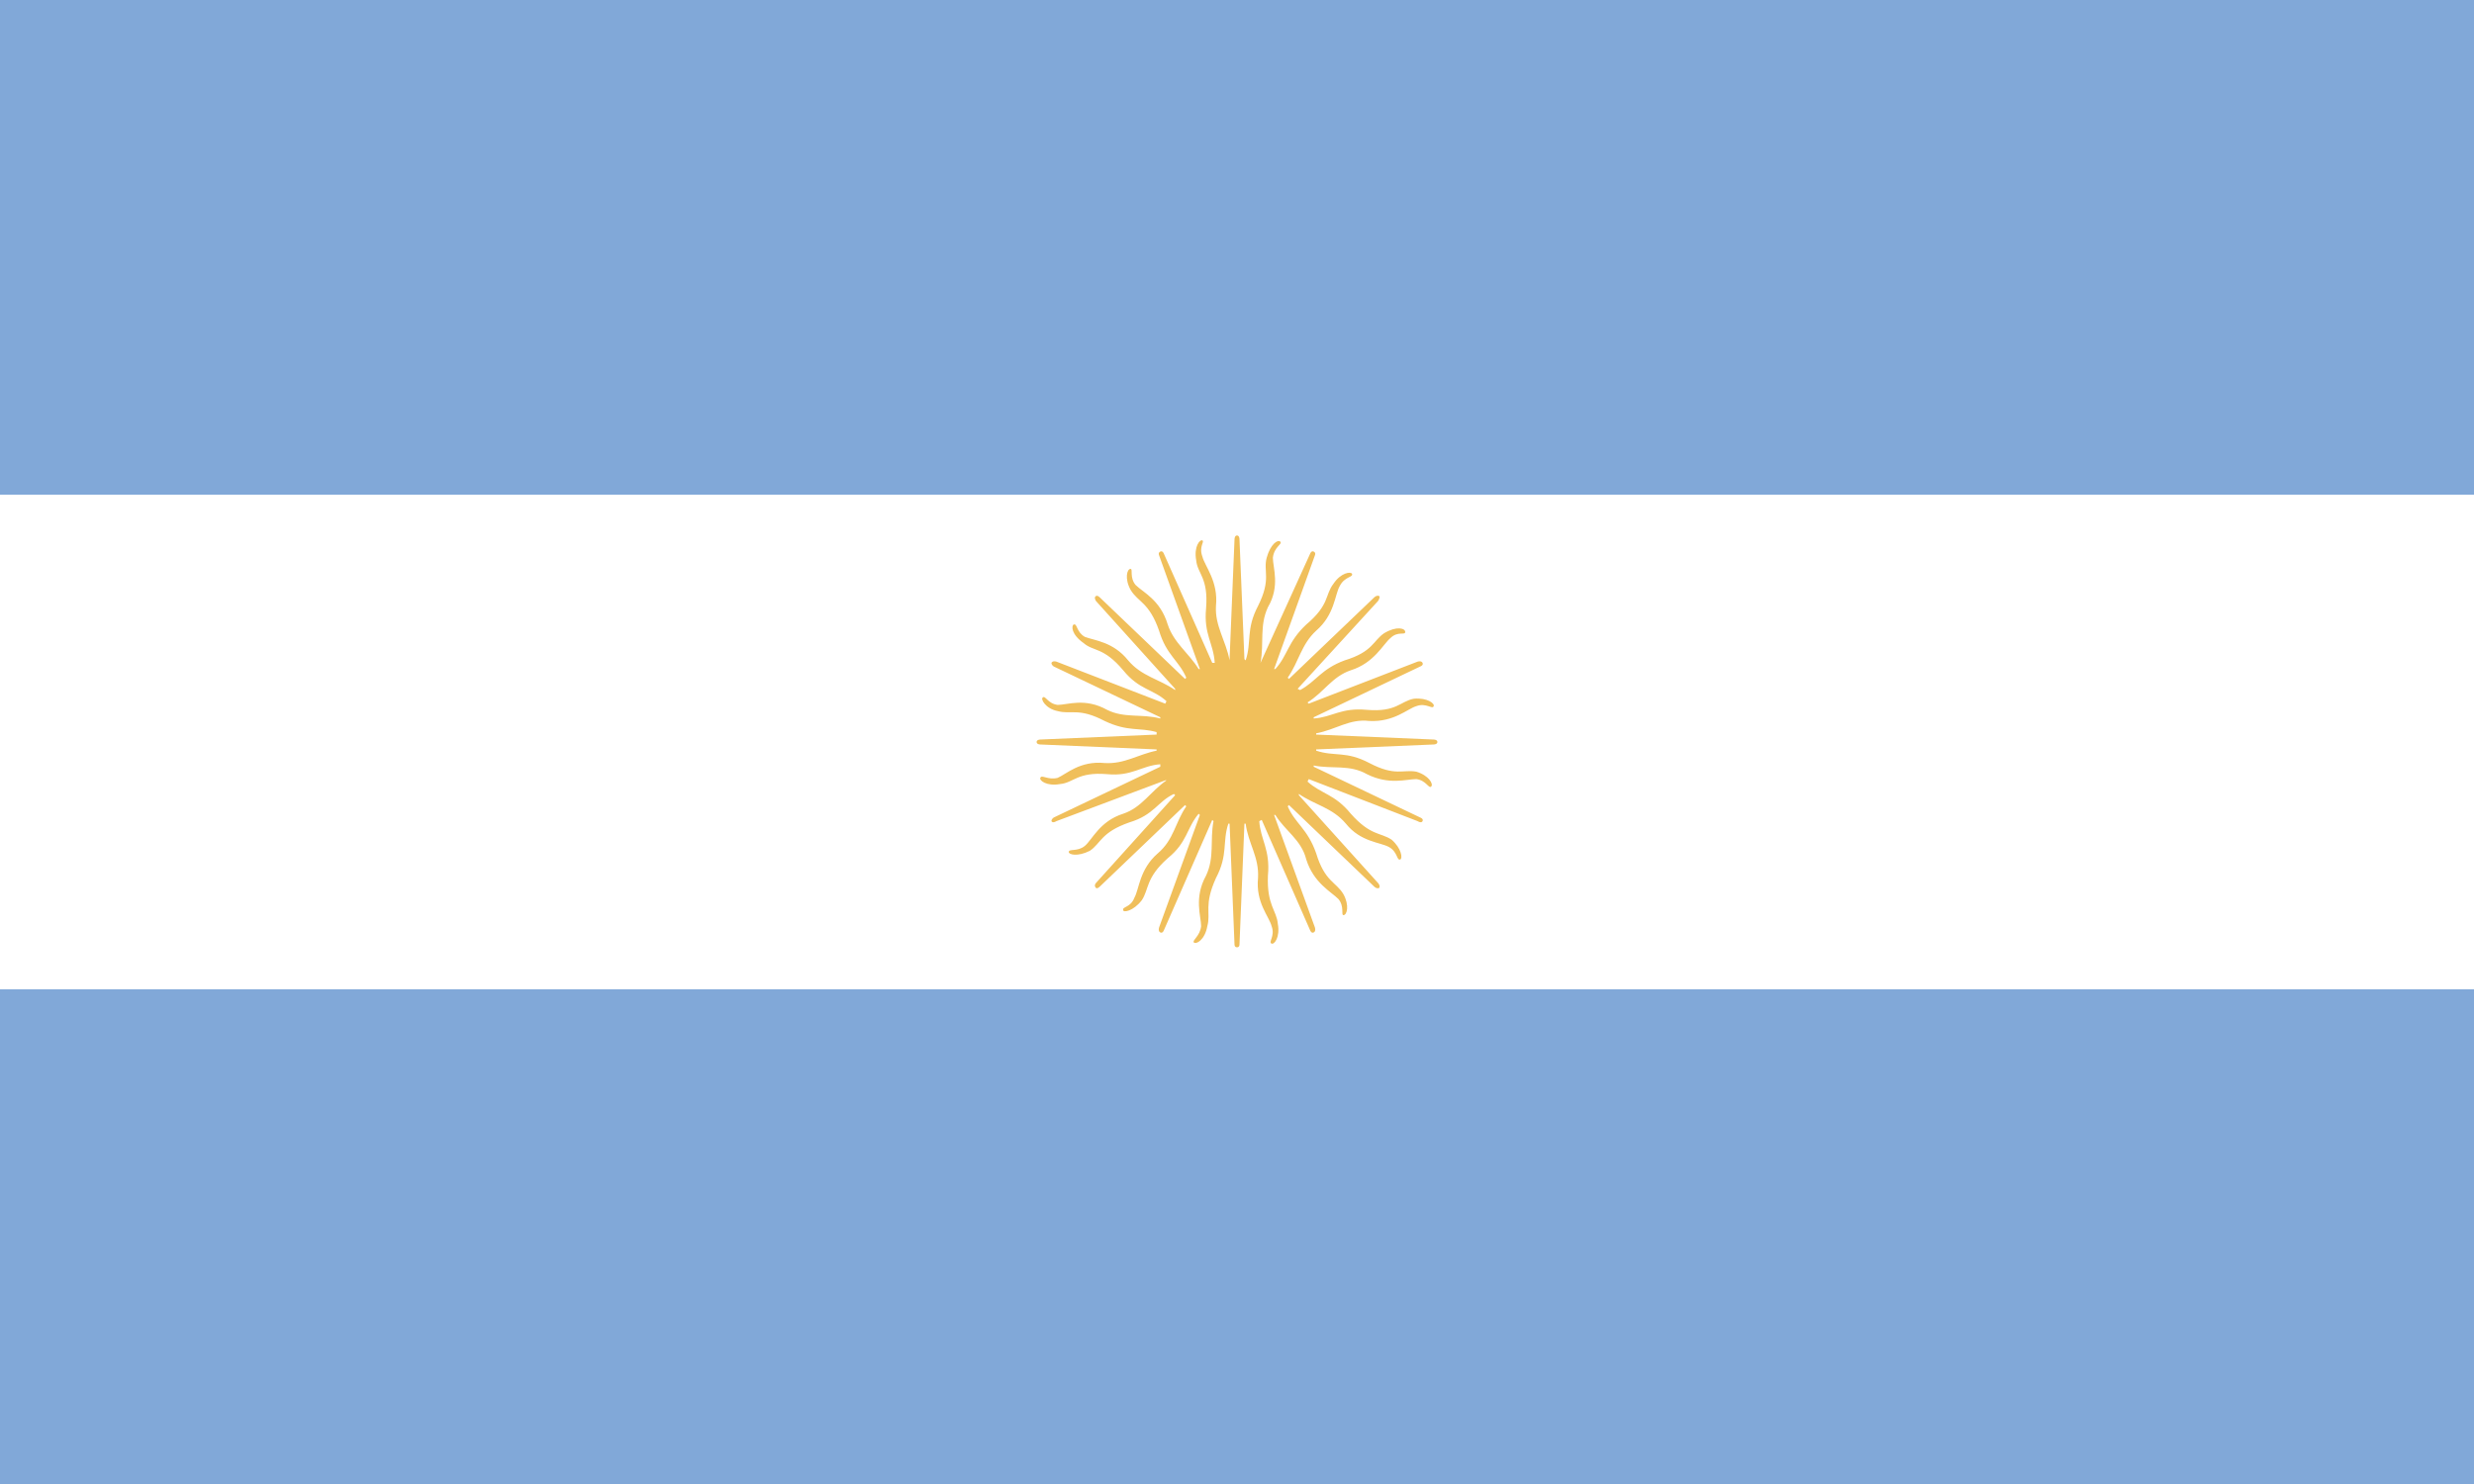 <?xml version="1.0" encoding="UTF-8"?><!DOCTYPE svg  PUBLIC '-//W3C//DTD SVG 1.1//EN'  'http://www.w3.org/Graphics/SVG/1.1/DTD/svg11.dtd'><svg clip-rule="evenodd" fill-rule="evenodd" image-rendering="optimizeQuality" shape-rendering="geometricPrecision" text-rendering="geometricPrecision" version="1.1" viewBox="0 0 20 12" xml:space="preserve" xmlns="http://www.w3.org/2000/svg"><polygon points="0 4 20 4 20 0 0 0" fill="#81A8D8"/><polygon points="0 12 20 12 20 8 0 8" fill="#81A8D8"/> <path d="m10.06 5.33 0.01 0.01c0.05-0.15 0-0.25 0.1-0.44 0.11-0.22 0.04-0.28 0.07-0.39s0.09-0.15 0.11-0.13-0.05 0.04-0.06 0.13c0 0.08 0.06 0.23-0.04 0.4-0.07 0.15-0.03 0.29-0.06 0.45l0.4-0.88s0.01-0.03 0.03-0.02 0.01 0.03 0.01 0.03l-0.33 0.92h0.01c0.1-0.11 0.1-0.22 0.25-0.36 0.19-0.16 0.15-0.24 0.22-0.33 0.06-0.09 0.14-0.1 0.15-0.08 0.01 0.03-0.06 0.02-0.1 0.1-0.04 0.07-0.04 0.23-0.19 0.36-0.12 0.11-0.14 0.25-0.23 0.38l0.01 0.01 0.69-0.66s0.02-0.02 0.04-0.01c0.01 0.01-0.01 0.04-0.01 0.04l-0.65 0.71 0.02 0.01c0.13-0.07 0.17-0.17 0.36-0.24 0.23-0.07 0.23-0.16 0.32-0.22 0.1-0.06 0.17-0.04 0.17-0.01s-0.06-0.01-0.12 0.05c-0.06 0.05-0.13 0.2-0.32 0.26-0.15 0.05-0.22 0.18-0.35 0.26l0.01 0.01 0.88-0.34s0.03-0.01 0.04 0.01-0.02 0.03-0.02 0.03l-0.86 0.41v0.01c0.15-0.01 0.22-0.09 0.43-0.07 0.24 0.02 0.27-0.07 0.38-0.09 0.11-0.01 0.17 0.04 0.16 0.06-0.01 0.03-0.06-0.03-0.14 0-0.07 0.02-0.18 0.13-0.38 0.12-0.16-0.02-0.27 0.07-0.43 0.1v0.01l0.95 0.04s0.03 0 0.03 0.02-0.03 0.02-0.03 0.02l-0.95 0.04v0.01c0.15 0.05 0.24 0 0.43 0.1 0.21 0.11 0.27 0.05 0.38 0.07 0.1 0.03 0.14 0.1 0.12 0.12s-0.04-0.05-0.12-0.06c-0.08 0-0.22 0.05-0.4-0.04-0.14-0.08-0.28-0.04-0.43-0.07v0.01l0.86 0.41s0.03 0.01 0.02 0.03-0.04 0-0.04 0l-0.88-0.34-0.01 0.02c0.11 0.1 0.22 0.1 0.35 0.26 0.16 0.18 0.24 0.15 0.33 0.21 0.08 0.07 0.09 0.15 0.07 0.16-0.03 0.01-0.02-0.06-0.09-0.1s-0.23-0.04-0.35-0.19c-0.11-0.13-0.25-0.15-0.38-0.24v0.01l0.64 0.71s0.02 0.02 0.01 0.04c-0.02 0.01-0.04-0.01-0.04-0.01l-0.69-0.66-0.01 0.01c0.06 0.14 0.16 0.18 0.23 0.38 0.07 0.23 0.16 0.23 0.22 0.33 0.05 0.09 0.03 0.17 0 0.17-0.02 0 0.01-0.07-0.04-0.13-0.06-0.06-0.2-0.13-0.26-0.32-0.04-0.16-0.17-0.23-0.25-0.36h-0.01l0.33 0.91s0.01 0.03-0.01 0.04-0.03-0.02-0.03-0.02l-0.39-0.89-0.02 0.01c0.01 0.15 0.09 0.23 0.07 0.44-0.01 0.24 0.07 0.28 0.08 0.39 0.02 0.11-0.03 0.17-0.05 0.16-0.03-0.01 0.03-0.06 0-0.14-0.02-0.08-0.13-0.19-0.11-0.39 0.01-0.17-0.08-0.28-0.1-0.44h-0.01l-0.04 0.98s0 0.02-0.02 0.02-0.02-0.02-0.02-0.02l-0.04-0.98h-0.01c-0.05 0.15 0 0.25-0.1 0.44-0.1 0.22-0.04 0.28-0.07 0.39-0.02 0.11-0.09 0.15-0.11 0.13-0.01-0.02 0.05-0.05 0.06-0.13 0-0.08-0.06-0.23 0.04-0.41 0.07-0.15 0.03-0.28 0.06-0.44l-0.01-0.01-0.39 0.89s-0.01 0.03-0.03 0.02-0.01-0.04-0.01-0.04l0.33-0.91-0.01-0.01c-0.1 0.12-0.09 0.23-0.25 0.36-0.18 0.16-0.15 0.25-0.21 0.34-0.07 0.09-0.15 0.1-0.15 0.08-0.01-0.03 0.06-0.02 0.09-0.1 0.04-0.07 0.04-0.23 0.19-0.36 0.13-0.11 0.14-0.25 0.23-0.38l-0.01-0.01-0.69 0.66s-0.02 0.02-0.03 0.01c-0.02-0.02 0-0.04 0-0.04l0.64-0.71-0.01-0.01c-0.13 0.06-0.16 0.17-0.36 0.23-0.23 0.08-0.23 0.17-0.32 0.23-0.1 0.05-0.17 0.03-0.17 0.01 0-0.03 0.07 0 0.13-0.05s0.12-0.2 0.31-0.26c0.15-0.05 0.22-0.18 0.35-0.27h-0.01l-0.88 0.33s-0.03 0.02-0.04 0c0-0.02 0.02-0.03 0.02-0.03l0.86-0.41v-0.02c-0.15 0.01-0.23 0.1-0.43 0.08-0.24-0.02-0.27 0.07-0.38 0.08-0.11 0.02-0.17-0.03-0.16-0.05 0.01-0.03 0.06 0.02 0.14 0 0.07-0.03 0.18-0.14 0.38-0.12 0.16 0.01 0.27-0.07 0.42-0.1v-0.01l-0.94-0.04s-0.03 0-0.03-0.02 0.03-0.02 0.03-0.02l0.94-0.04v-0.02c-0.14-0.04-0.23 0-0.42-0.09-0.21-0.11-0.27-0.05-0.38-0.08-0.1-0.02-0.14-0.1-0.12-0.11 0.02-0.02 0.04 0.05 0.12 0.06 0.08 0 0.22-0.06 0.4 0.04 0.14 0.07 0.28 0.03 0.43 0.07v-0.01l-0.86-0.41s-0.02-0.01-0.02-0.03c0.01-0.02 0.04-0.01 0.04-0.01l0.88 0.34 0.01-0.02c-0.11-0.1-0.22-0.09-0.35-0.25-0.16-0.19-0.24-0.15-0.32-0.22-0.1-0.07-0.1-0.14-0.08-0.15 0.03-0.01 0.02 0.06 0.09 0.1 0.08 0.03 0.23 0.04 0.35 0.19 0.11 0.13 0.25 0.15 0.38 0.24v-0.01l-0.64-0.71s-0.02-0.03 0-0.04c0.01-0.01 0.03 0.01 0.03 0.01l0.69 0.66 0.01-0.01c-0.06-0.14-0.16-0.18-0.22-0.38-0.08-0.23-0.17-0.23-0.23-0.33-0.05-0.09-0.03-0.17 0-0.17 0.02 0-0.01 0.07 0.04 0.13 0.06 0.06 0.2 0.12 0.26 0.32 0.05 0.15 0.17 0.23 0.25 0.36h0.01l-0.33-0.92s-0.01-0.02 0.01-0.03 0.03 0.02 0.03 0.02l0.39 0.88h0.02c-0.01-0.16-0.09-0.23-0.07-0.44 0.02-0.25-0.07-0.28-0.08-0.39-0.02-0.11 0.03-0.17 0.05-0.16s-0.03 0.05 0 0.13c0.02 0.08 0.13 0.2 0.11 0.4-0.01 0.16 0.08 0.28 0.11 0.44v-0.01l0.04-0.97s0-0.03 0.02-0.03 0.02 0.03 0.02 0.03l0.04 0.97z" fill="#F0BF5B"/></svg>